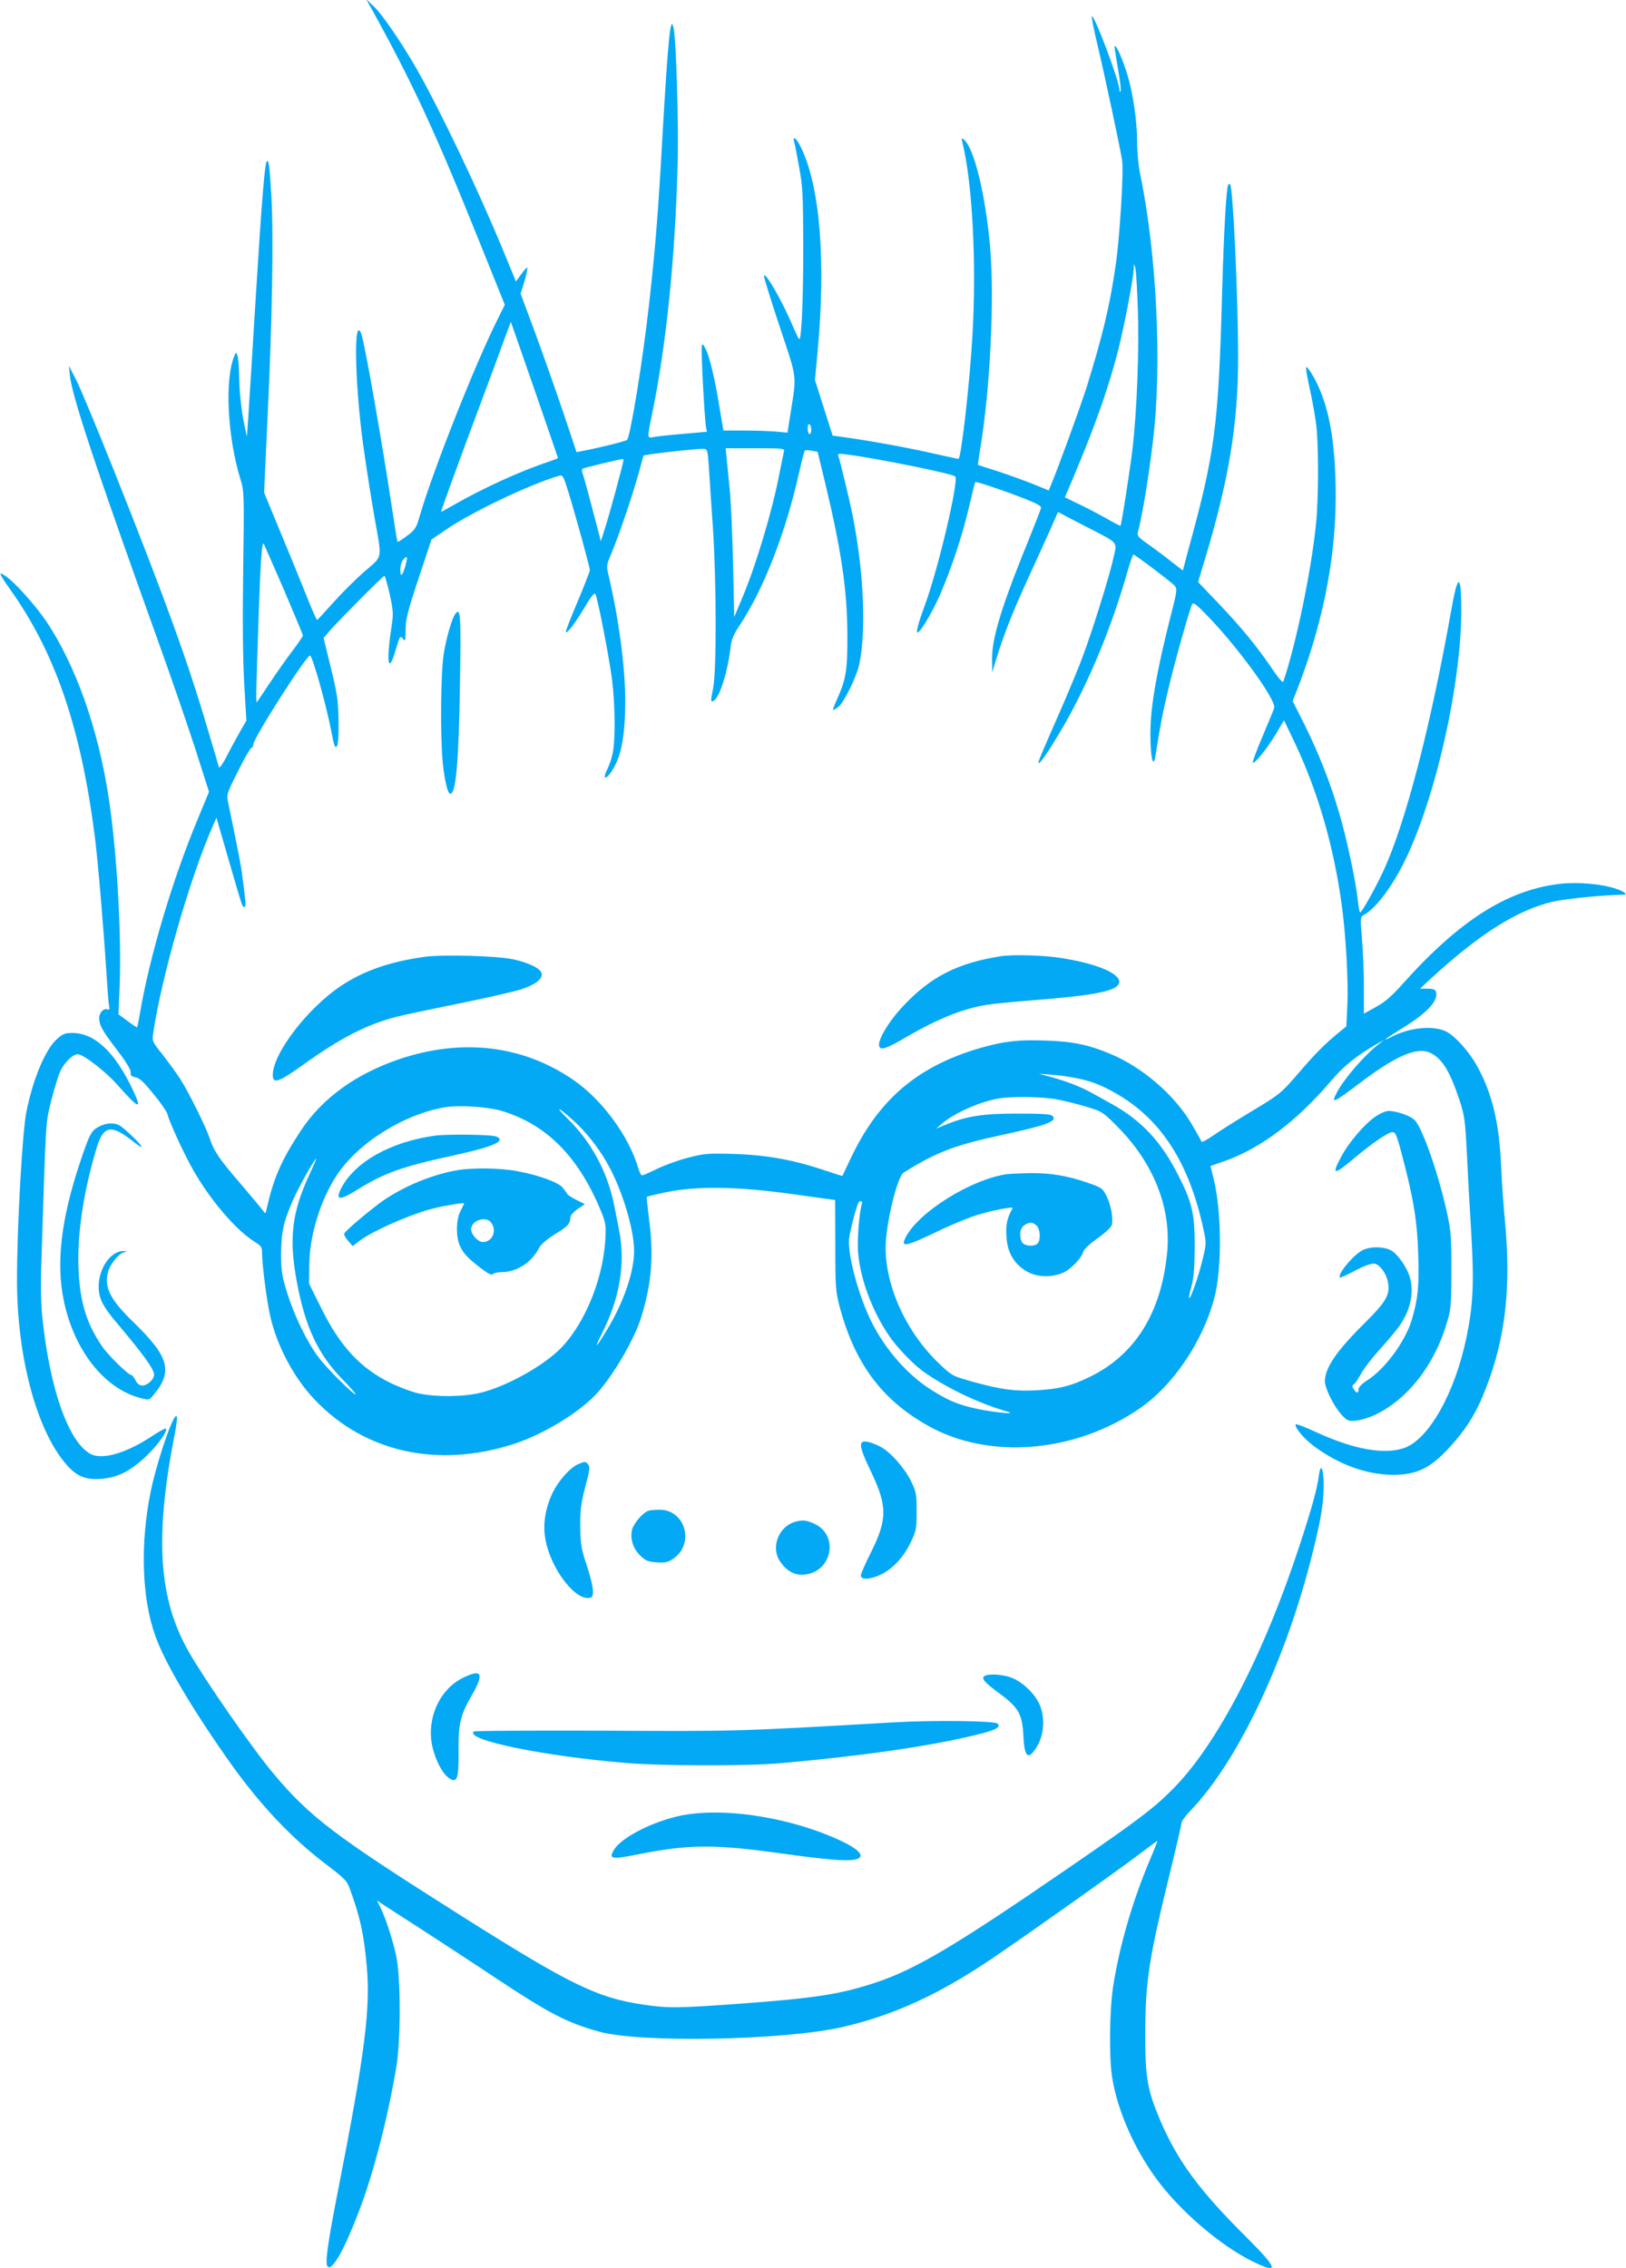 <?xml version="1.0" standalone="no"?>
<!DOCTYPE svg PUBLIC "-//W3C//DTD SVG 20010904//EN"
 "http://www.w3.org/TR/2001/REC-SVG-20010904/DTD/svg10.dtd">
<svg version="1.0" xmlns="http://www.w3.org/2000/svg"
 width="918pt" height="1280pt" viewBox="0 0 918 1280"
 preserveAspectRatio="xMidYMid meet">
<g transform="translate(0,1280) scale(0.1,-0.1)"
fill="#03a9f4" stroke="none">
<path d="M2095 12755 c231 -416 366 -707 611 -1318 l144 -357 -40 -81 c-125
-248 -364 -850 -440 -1110 -20 -70 -26 -79 -72 -113 -27 -21 -51 -36 -53 -34
-3 2 -16 83 -30 178 -54 361 -156 946 -175 995 -44 116 -38 -267 9 -615 17
-124 45 -304 62 -400 47 -270 54 -232 -56 -328 -52 -46 -131 -125 -177 -177
-46 -51 -85 -94 -88 -94 -3 0 -31 64 -62 142 -31 78 -97 240 -147 359 l-90
218 19 412 c27 559 35 1031 22 1262 -10 174 -15 207 -26 195 -11 -11 -28 -215
-61 -749 -19 -316 -39 -627 -43 -690 l-8 -115 -12 55 c-19 87 -31 197 -32 295
-1 50 -5 99 -10 110 -7 19 -8 19 -18 -6 -55 -138 -37 -461 37 -699 19 -62 20
-81 14 -505 -4 -291 -2 -510 6 -646 l12 -206 -34 -59 c-19 -33 -53 -95 -75
-139 -23 -45 -43 -73 -46 -65 -2 8 -30 103 -62 210 -109 372 -239 733 -529
1460 -98 245 -195 479 -217 520 l-39 75 5 -50 c11 -116 138 -500 501 -1510 75
-209 170 -484 211 -612 l74 -232 -64 -155 c-142 -340 -272 -776 -326 -1096 -7
-41 -14 -76 -16 -78 -1 -2 -25 14 -53 35 l-52 38 7 175 c10 287 -17 752 -62
1045 -59 392 -188 754 -354 1000 -59 87 -168 209 -222 249 -51 37 -47 23 19
-70 254 -356 399 -778 478 -1393 18 -140 50 -521 65 -761 6 -96 13 -186 16
-199 4 -18 2 -22 -10 -18 -21 8 -46 -19 -46 -48 0 -41 16 -70 100 -180 54 -71
80 -114 78 -128 -2 -17 3 -23 27 -27 22 -4 47 -27 101 -94 40 -48 75 -99 79
-113 11 -46 97 -232 147 -319 95 -167 240 -336 343 -401 42 -26 45 -31 45 -73
0 -61 27 -268 46 -350 39 -170 135 -349 252 -471 282 -296 693 -387 1122 -249
170 55 374 180 472 288 95 106 210 305 248 427 59 193 72 347 44 557 -8 66
-14 122 -12 123 2 2 51 14 108 26 172 36 401 33 710 -10 l245 -34 1 -256 c0
-242 2 -261 26 -352 85 -314 235 -517 492 -663 345 -197 834 -158 1202 96 188
129 356 379 420 623 44 166 41 494 -5 675 l-17 69 75 26 c208 73 409 224 608
457 70 82 139 138 258 207 l40 23 -35 -28 c-81 -64 -195 -197 -233 -271 -34
-66 -21 -60 135 58 206 155 322 203 397 165 66 -35 107 -103 163 -271 26 -81
30 -110 39 -285 5 -107 16 -312 25 -455 17 -286 11 -408 -26 -590 -65 -316
-214 -581 -354 -628 -112 -38 -280 -8 -489 87 -64 30 -119 51 -122 47 -8 -15
44 -78 99 -120 141 -106 297 -163 446 -165 146 -1 226 41 350 185 82 95 130
176 179 304 111 284 143 568 107 950 -8 83 -18 220 -21 305 -11 245 -51 412
-138 567 -44 79 -121 164 -170 190 -72 37 -206 25 -309 -28 -64 -33 -43 -15
58 47 146 90 209 160 190 209 -3 10 -19 15 -47 15 l-42 0 68 63 c271 248 478
378 678 427 71 17 278 38 400 40 30 0 10 17 -40 34 -81 28 -219 39 -321 27
-295 -36 -564 -208 -880 -561 -64 -72 -101 -104 -153 -133 l-69 -38 0 153 c0
84 -5 207 -11 272 -9 111 -9 120 8 130 69 38 153 148 227 293 177 352 326
1007 326 1428 0 208 -19 212 -55 10 -118 -664 -259 -1209 -385 -1481 -44 -95
-121 -233 -131 -234 -3 0 -9 30 -13 67 -11 107 -62 347 -106 497 -51 173 -115
335 -197 500 l-65 129 22 56 c146 373 220 740 221 1095 0 263 -27 453 -86 598
-27 67 -73 143 -81 135 -3 -3 6 -56 20 -119 14 -62 30 -151 36 -198 15 -108
15 -421 0 -565 -26 -262 -112 -678 -185 -893 -3 -7 -32 26 -64 75 -84 124
-177 237 -306 372 l-111 116 33 110 c139 456 193 777 193 1155 0 350 -29 962
-45 979 -3 2 -7 2 -10 0 -11 -12 -25 -248 -35 -600 -21 -770 -40 -913 -192
-1466 l-30 -113 -62 48 c-33 27 -92 70 -129 97 -62 43 -68 50 -62 74 25 97 59
300 84 511 53 427 21 1066 -74 1518 -8 41 -15 116 -15 169 0 120 -24 282 -57
387 -24 78 -58 156 -68 156 -5 0 -4 -4 21 -153 9 -54 14 -101 10 -104 -3 -4
-6 1 -6 10 0 48 -143 428 -156 415 -3 -3 13 -82 35 -174 41 -173 125 -567 136
-639 10 -61 -13 -432 -36 -590 -33 -231 -75 -403 -164 -690 -34 -107 -159
-451 -199 -546 l-15 -37 -93 38 c-51 20 -140 52 -198 71 -58 18 -106 34 -108
35 -2 1 4 42 12 90 56 335 81 842 56 1139 -26 294 -90 560 -148 607 -13 11
-15 10 -9 -14 57 -228 81 -684 57 -1095 -16 -274 -64 -693 -79 -693 -4 0 -77
16 -162 35 -136 31 -366 72 -501 90 l-47 6 -50 157 -50 157 14 150 c49 520 15
943 -93 1163 -25 52 -50 71 -38 30 4 -13 16 -77 28 -143 20 -107 22 -156 23
-440 0 -317 -10 -545 -24 -528 -4 4 -18 33 -31 63 -58 140 -159 318 -167 294
-2 -6 38 -134 88 -285 102 -306 97 -268 62 -493 l-17 -108 -66 6 c-36 3 -117
6 -181 6 l-115 0 -23 138 c-26 160 -56 283 -79 326 -14 27 -17 28 -20 11 -5
-22 16 -415 24 -456 l5 -26 -136 -12 c-74 -6 -149 -14 -165 -18 -37 -7 -37 -7
-10 123 82 397 132 886 146 1429 5 233 -8 680 -23 755 -17 87 -31 -52 -64
-625 -23 -413 -39 -618 -75 -935 -34 -308 -105 -744 -124 -763 -6 -7 -159 -45
-255 -63 l-30 -6 -77 230 c-43 126 -114 328 -158 447 l-81 218 15 46 c19 62
27 101 21 101 -3 0 -18 -18 -34 -40 l-28 -39 -73 177 c-141 342 -357 794 -490
1027 -82 143 -194 307 -241 350 l-42 40 28 -50z m4329 -1700 c8 -226 -5 -563
-29 -780 -14 -118 -63 -436 -69 -442 -2 -2 -36 16 -78 40 -41 23 -111 60 -155
81 l-81 39 45 106 c129 305 203 516 259 737 35 141 83 394 85 449 1 29 1 30 8
5 5 -14 11 -120 15 -235z m-3393 -493 c65 -189 119 -345 119 -347 0 -2 -24
-11 -52 -21 -154 -50 -376 -151 -545 -249 -35 -20 -63 -35 -63 -33 0 6 132
369 228 623 49 132 107 287 127 344 l39 104 14 -39 c7 -21 67 -193 133 -382z
m1549 -188 c0 -13 -4 -24 -10 -24 -5 0 -10 14 -10 31 0 17 4 28 10 24 6 -3 10
-17 10 -31z m-578 -209 c3 -55 14 -210 23 -345 20 -307 21 -804 1 -905 -15
-73 -14 -81 4 -70 34 21 79 165 95 305 5 41 17 70 51 121 137 207 260 523 337
868 14 62 28 116 31 118 3 3 20 3 39 -1 l33 -6 42 -173 c92 -383 125 -607 126
-857 1 -202 -7 -250 -55 -359 -16 -35 -28 -66 -26 -68 2 -2 16 6 31 18 30 24
98 161 115 231 43 184 29 525 -35 848 -17 85 -72 313 -81 337 -5 13 1 14 48 8
170 -22 595 -108 612 -124 22 -22 -98 -531 -173 -731 -33 -89 -50 -150 -40
-150 16 0 84 115 127 213 65 150 127 337 163 492 18 77 34 142 36 144 4 5 151
-44 272 -91 81 -32 103 -44 99 -57 -2 -9 -50 -131 -107 -271 -122 -306 -170
-470 -169 -579 l1 -76 24 80 c44 141 93 265 178 450 46 99 102 224 126 277
l43 98 146 -76 c204 -105 188 -88 167 -183 -20 -96 -120 -416 -175 -561 -21
-58 -72 -179 -111 -270 -121 -275 -141 -323 -137 -327 7 -6 50 56 114 162 154
256 295 589 388 918 15 53 31 97 34 97 9 0 213 -154 233 -176 15 -18 14 -30
-28 -192 -58 -230 -92 -404 -104 -534 -15 -164 6 -351 25 -225 23 149 40 239
71 367 39 165 122 458 135 480 7 12 26 -3 90 -70 173 -179 385 -473 373 -515
-3 -11 -33 -83 -65 -159 -33 -77 -58 -144 -56 -149 5 -16 83 80 132 163 l44
75 60 -125 c130 -275 219 -578 265 -910 24 -170 39 -436 33 -569 l-6 -124 -38
-31 c-78 -63 -139 -124 -226 -226 -106 -123 -110 -126 -287 -232 -74 -45 -164
-101 -199 -126 -36 -25 -66 -41 -68 -35 -2 6 -27 51 -56 100 -95 162 -276 318
-454 393 -128 54 -217 72 -369 77 -155 6 -236 -4 -370 -42 -354 -103 -575
-291 -732 -625 -25 -52 -46 -96 -46 -97 -1 -1 -48 14 -105 33 -176 59 -325 85
-506 91 -148 4 -167 3 -260 -21 -55 -14 -134 -43 -175 -63 -41 -20 -79 -37
-85 -37 -5 -1 -14 17 -21 39 -53 183 -207 391 -370 502 -283 193 -621 233
-971 118 -252 -84 -445 -223 -567 -410 -110 -168 -152 -266 -191 -439 -6 -28
-6 -29 -21 -8 -8 11 -62 76 -120 144 -124 143 -157 192 -180 262 -21 65 -120
264 -167 337 -20 31 -64 91 -97 134 -61 76 -62 78 -55 124 46 314 207 875 335
1166 l22 50 68 -235 c37 -129 71 -243 75 -252 13 -32 25 -19 20 20 -2 20 -9
75 -15 122 -9 74 -22 142 -81 426 -11 50 -11 50 55 182 36 73 71 132 76 132 6
0 10 8 10 18 0 35 298 501 320 502 14 0 91 -276 120 -425 17 -89 21 -98 32
-87 13 13 13 211 -1 292 -6 36 -25 122 -43 192 l-31 127 32 38 c47 55 304 313
311 313 4 0 17 -47 30 -103 20 -91 21 -112 12 -173 -32 -204 -22 -288 19 -152
27 92 28 93 45 71 12 -16 13 -10 14 52 0 59 11 104 73 290 l73 220 84 57 c149
101 473 255 637 303 20 5 24 -1 52 -92 43 -140 121 -424 121 -441 0 -8 -32
-89 -70 -180 -39 -91 -68 -167 -66 -170 9 -8 54 52 107 141 35 59 55 83 60 75
13 -23 78 -356 94 -481 18 -139 20 -344 4 -419 -6 -29 -20 -70 -31 -91 -23
-46 -15 -62 13 -27 63 82 88 198 89 412 0 189 -36 464 -94 710 -13 54 -12 59
15 123 39 91 120 329 154 452 l28 102 41 7 c68 11 269 32 296 31 24 -2 25 -4
32 -102z m424 88 c-2 -10 -14 -67 -26 -128 -39 -206 -133 -519 -208 -696 l-47
-112 -6 294 c-4 162 -12 344 -17 404 -6 61 -14 143 -18 183 l-7 72 167 0 c155
0 167 -1 162 -17z m-906 -50 c0 -15 -80 -309 -104 -383 l-24 -75 -10 40 c-49
188 -84 320 -92 340 -6 15 -6 27 0 30 9 5 202 52 223 54 4 1 7 -2 7 -6z
m-1916 -734 c58 -136 106 -251 106 -256 0 -5 -26 -43 -58 -85 -32 -42 -89
-123 -127 -180 -37 -56 -71 -106 -74 -110 -7 -8 -6 43 9 477 11 332 19 435 30
414 4 -8 55 -125 114 -260z m685 139 c-17 -60 -29 -69 -29 -23 0 22 7 46 17
57 23 26 26 17 12 -34z m3792 -2894 c80 -16 134 -37 214 -82 258 -145 419
-393 500 -773 16 -73 16 -80 -5 -165 -21 -92 -69 -228 -77 -221 -2 3 4 33 14
68 13 49 17 103 18 224 0 184 -13 244 -91 398 -96 192 -209 313 -379 407 -33
18 -82 46 -110 61 -65 36 -143 66 -230 90 l-70 19 75 -6 c41 -3 105 -12 141
-20z m-114 -119 c43 -8 119 -27 168 -42 87 -26 93 -30 170 -108 209 -208 310
-465 284 -719 -34 -337 -180 -571 -434 -696 -105 -52 -177 -70 -305 -77 -122
-6 -197 4 -357 48 -114 32 -117 33 -186 98 -187 176 -307 435 -307 659 0 130
65 401 102 424 186 116 288 155 558 213 250 54 312 77 282 107 -10 10 -63 13
-200 13 -197 0 -288 -15 -411 -66 l-46 -19 35 30 c68 57 203 118 311 139 72
14 251 12 336 -4z m-3131 -66 c257 -79 438 -266 564 -582 20 -51 22 -69 17
-150 -15 -232 -127 -492 -268 -623 -106 -97 -294 -199 -433 -234 -96 -24 -249
-26 -350 -5 -38 8 -110 35 -160 59 -172 84 -287 208 -394 426 l-67 135 1 110
c3 165 62 359 154 500 120 184 382 348 615 386 81 13 243 2 321 -22z m402 -54
c70 -64 134 -144 185 -231 84 -142 157 -378 157 -504 0 -118 -58 -287 -151
-442 -67 -111 -79 -120 -30 -23 101 201 133 394 96 583 -8 42 -20 102 -26 132
-37 191 -127 360 -261 493 -81 80 -61 74 30 -8z m-1488 -297 c-103 -220 -120
-367 -74 -614 48 -257 121 -411 264 -556 42 -43 72 -78 68 -78 -15 0 -162 146
-210 210 -64 84 -139 238 -179 370 -28 92 -32 119 -32 215 1 123 14 183 71
310 33 74 119 225 127 225 2 0 -14 -37 -35 -82z m3116 -173 c-14 -39 -28 -207
-21 -278 12 -146 80 -327 173 -464 47 -70 145 -171 206 -212 133 -91 306 -173
466 -219 60 -18 -94 -2 -185 19 -102 23 -155 46 -254 109 -129 83 -253 224
-330 378 -74 148 -137 382 -127 472 6 49 41 182 53 203 8 14 25 7 19 -8z"/>
<path d="M2572 9337 c-19 -22 -52 -134 -67 -229 -17 -108 -20 -469 -5 -617 11
-101 28 -171 42 -171 32 0 48 173 55 626 6 385 3 426 -25 391z"/>
<path d="M2400 7400 c-197 -27 -345 -78 -476 -165 -188 -126 -383 -380 -384
-502 0 -52 32 -42 165 53 220 158 364 231 533 275 42 11 199 44 347 74 149 30
306 66 351 79 84 27 129 60 122 92 -5 27 -71 60 -158 79 -87 20 -398 29 -500
15z"/>
<path d="M5650 7403 c-243 -38 -394 -115 -548 -278 -84 -88 -150 -199 -138
-231 9 -23 40 -13 153 53 181 105 325 162 456 182 34 6 152 17 262 26 325 25
454 49 479 88 34 54 -113 120 -344 153 -88 13 -262 17 -320 7z"/>
<path d="M5685 6173 c-200 -28 -497 -212 -571 -355 -32 -62 -6 -57 198 41 70
33 165 72 210 85 84 26 202 48 195 37 -31 -55 -39 -91 -35 -157 4 -89 40 -154
110 -197 56 -35 138 -40 206 -12 45 18 109 84 118 121 3 13 38 45 80 75 46 32
77 62 81 76 9 37 -5 113 -30 163 -21 42 -27 47 -99 72 -119 42 -216 58 -330
57 -57 -1 -116 -4 -133 -6z m167 -290 c21 -19 25 -82 6 -101 -20 -20 -76 -15
-88 7 -18 34 -12 78 12 95 29 20 47 20 70 -1z"/>
<path d="M2453 6390 c-249 -35 -450 -148 -527 -297 -35 -69 -9 -71 94 -6 152
94 247 128 550 194 216 47 290 80 233 104 -26 12 -278 15 -350 5z"/>
<path d="M2585 6196 c-160 -27 -343 -107 -466 -205 -96 -75 -174 -144 -176
-155 -2 -6 9 -24 23 -40 l25 -29 42 32 c78 58 307 157 427 184 73 17 160 30
160 25 0 -2 -9 -21 -20 -43 -25 -48 -27 -140 -5 -193 20 -45 43 -71 119 -129
42 -32 61 -42 69 -34 6 6 28 11 48 11 84 0 169 53 209 131 13 25 42 51 93 83
74 45 87 60 87 95 0 10 18 31 41 47 l41 28 -49 24 c-26 14 -50 29 -51 34 -2 5
-14 21 -27 37 -25 29 -139 70 -255 91 -94 18 -250 20 -335 6z m189 -298 c33
-46 5 -108 -48 -108 -27 0 -66 42 -66 71 0 52 85 79 114 37z"/>
<path d="M321 6935 c-65 -59 -132 -217 -171 -405 -24 -112 -54 -656 -54 -955
0 -419 104 -824 264 -1023 64 -80 115 -105 205 -99 94 5 168 42 257 125 67 63
127 146 114 159 -3 3 -41 -18 -85 -47 -142 -93 -273 -130 -338 -97 -125 65
-232 366 -274 772 -8 80 -10 188 -5 325 26 813 23 765 55 897 17 67 40 143 52
168 23 49 70 95 98 95 31 0 157 -97 222 -171 126 -142 145 -148 87 -26 -101
211 -214 317 -340 317 -41 0 -54 -5 -87 -35z"/>
<path d="M7764 6497 c-61 -42 -151 -147 -192 -226 -56 -104 -43 -106 70 -11
100 85 195 150 219 150 20 0 25 -14 69 -185 54 -212 72 -329 77 -509 6 -176
-2 -249 -37 -367 -37 -121 -150 -275 -250 -339 -31 -20 -50 -39 -50 -51 0 -25
-12 -24 -27 1 -10 15 -10 21 0 27 8 4 26 32 42 61 16 29 64 92 108 139 43 48
92 107 109 131 62 90 82 186 58 272 -15 53 -65 127 -102 150 -45 27 -129 27
-174 -1 -58 -36 -145 -149 -115 -149 4 0 43 18 86 41 46 24 88 39 104 37 30
-4 68 -54 77 -105 13 -71 -9 -109 -137 -236 -155 -154 -218 -247 -219 -323 0
-40 52 -144 96 -191 31 -33 37 -35 81 -31 27 3 74 17 105 32 183 87 333 277
404 511 26 85 28 101 28 300 1 182 -2 224 -22 318 -44 211 -139 487 -184 534
-23 25 -103 53 -149 53 -15 0 -49 -15 -75 -33z"/>
<path d="M562 6443 c-46 -23 -55 -38 -112 -209 -105 -315 -134 -564 -90 -774
58 -282 230 -499 435 -551 46 -12 48 -11 71 17 111 132 89 215 -105 404 -139
134 -174 203 -151 291 13 47 62 106 93 112 19 4 19 4 -4 6 -71 3 -141 -94
-142 -198 0 -69 22 -113 106 -212 147 -174 207 -257 207 -288 0 -26 -38 -61
-67 -61 -15 0 -28 10 -38 30 -9 17 -20 30 -25 30 -16 0 -130 112 -162 159 -90
130 -128 255 -135 446 -7 190 28 428 101 671 38 130 81 140 198 49 32 -26 58
-42 58 -38 0 12 -100 108 -127 122 -31 16 -72 13 -111 -6z"/>
<path d="M968 4765 c-37 -85 -93 -266 -117 -382 -60 -294 -51 -603 26 -816 52
-148 203 -404 409 -697 174 -248 355 -441 556 -593 110 -84 117 -92 136 -145
56 -156 76 -248 92 -423 23 -240 -9 -495 -160 -1264 -62 -315 -76 -423 -60
-438 26 -26 96 100 179 319 82 217 158 512 208 804 26 150 26 510 0 630 -21
96 -60 215 -89 274 l-20 40 28 -19 c16 -10 112 -73 214 -138 102 -66 289 -188
415 -272 315 -209 413 -260 595 -311 235 -66 1049 -50 1380 26 289 68 538 182
838 384 195 132 708 495 830 588 57 43 104 78 106 78 2 0 -18 -51 -44 -112
-98 -233 -170 -482 -206 -713 -20 -134 -23 -399 -5 -510 29 -182 121 -395 246
-567 129 -179 358 -377 540 -468 161 -80 154 -48 -28 133 -266 264 -388 430
-486 658 -73 172 -86 243 -85 489 0 298 20 425 144 929 33 135 60 252 60 262
0 9 25 43 56 75 263 275 533 843 682 1439 50 200 65 288 65 393 0 96 -17 130
-27 54 -9 -73 -39 -181 -107 -389 -202 -617 -464 -1123 -714 -1377 -109 -110
-192 -174 -600 -454 -632 -434 -854 -566 -1082 -642 -200 -66 -340 -88 -782
-120 -330 -24 -392 -25 -529 -4 -261 38 -416 114 -1037 507 -706 446 -845 551
-1052 798 -117 139 -382 520 -476 684 -172 300 -195 647 -81 1228 22 113 16
137 -18 62z"/>
<path d="M4873 4663 c-24 -8 -13 -50 43 -166 95 -198 95 -272 -1 -463 -30 -60
-55 -117 -55 -126 0 -27 56 -23 117 7 67 34 127 100 166 183 30 62 32 75 32
172 0 99 -2 109 -33 173 -36 73 -117 164 -172 192 -43 22 -81 33 -97 28z"/>
<path d="M3264 4536 c-46 -20 -111 -93 -144 -161 -42 -89 -56 -179 -41 -262
31 -173 178 -359 257 -329 22 9 14 69 -28 195 -27 83 -31 111 -32 206 -1 92 4
129 28 222 25 93 28 114 17 127 -16 19 -17 19 -57 2z"/>
<path d="M3660 4273 c-31 -11 -81 -69 -91 -105 -13 -51 4 -108 47 -149 29 -28
43 -33 91 -37 48 -3 64 0 93 20 125 84 69 280 -79 277 -25 0 -53 -3 -61 -6z"/>
<path d="M4486 4210 c-91 -28 -135 -144 -83 -221 37 -56 84 -82 138 -76 157
14 198 223 56 287 -46 21 -66 23 -111 10z"/>
<path d="M2613 3330 c-137 -68 -210 -241 -169 -400 20 -76 57 -144 93 -167 44
-29 53 -2 52 152 -2 154 9 203 76 319 70 122 55 149 -52 96z"/>
<path d="M5563 3343 c-28 -11 -9 -36 76 -98 112 -82 133 -119 139 -245 6 -123
29 -138 79 -53 38 65 43 161 13 231 -28 65 -102 134 -167 156 -45 15 -114 20
-140 9z"/>
<path d="M5045 3079 c-879 -51 -883 -51 -1637 -47 -399 1 -730 0 -734 -5 -48
-48 402 -140 871 -178 196 -16 671 -17 855 -1 456 40 835 94 1101 158 119 28
152 45 131 66 -16 16 -362 20 -587 7z"/>
<path d="M3814 2546 c-152 -38 -310 -122 -348 -187 -31 -52 -13 -55 136 -25
286 57 430 58 803 6 260 -36 369 -45 419 -36 67 13 35 55 -84 110 -296 136
-686 192 -926 132z"/>
</g>
</svg>
